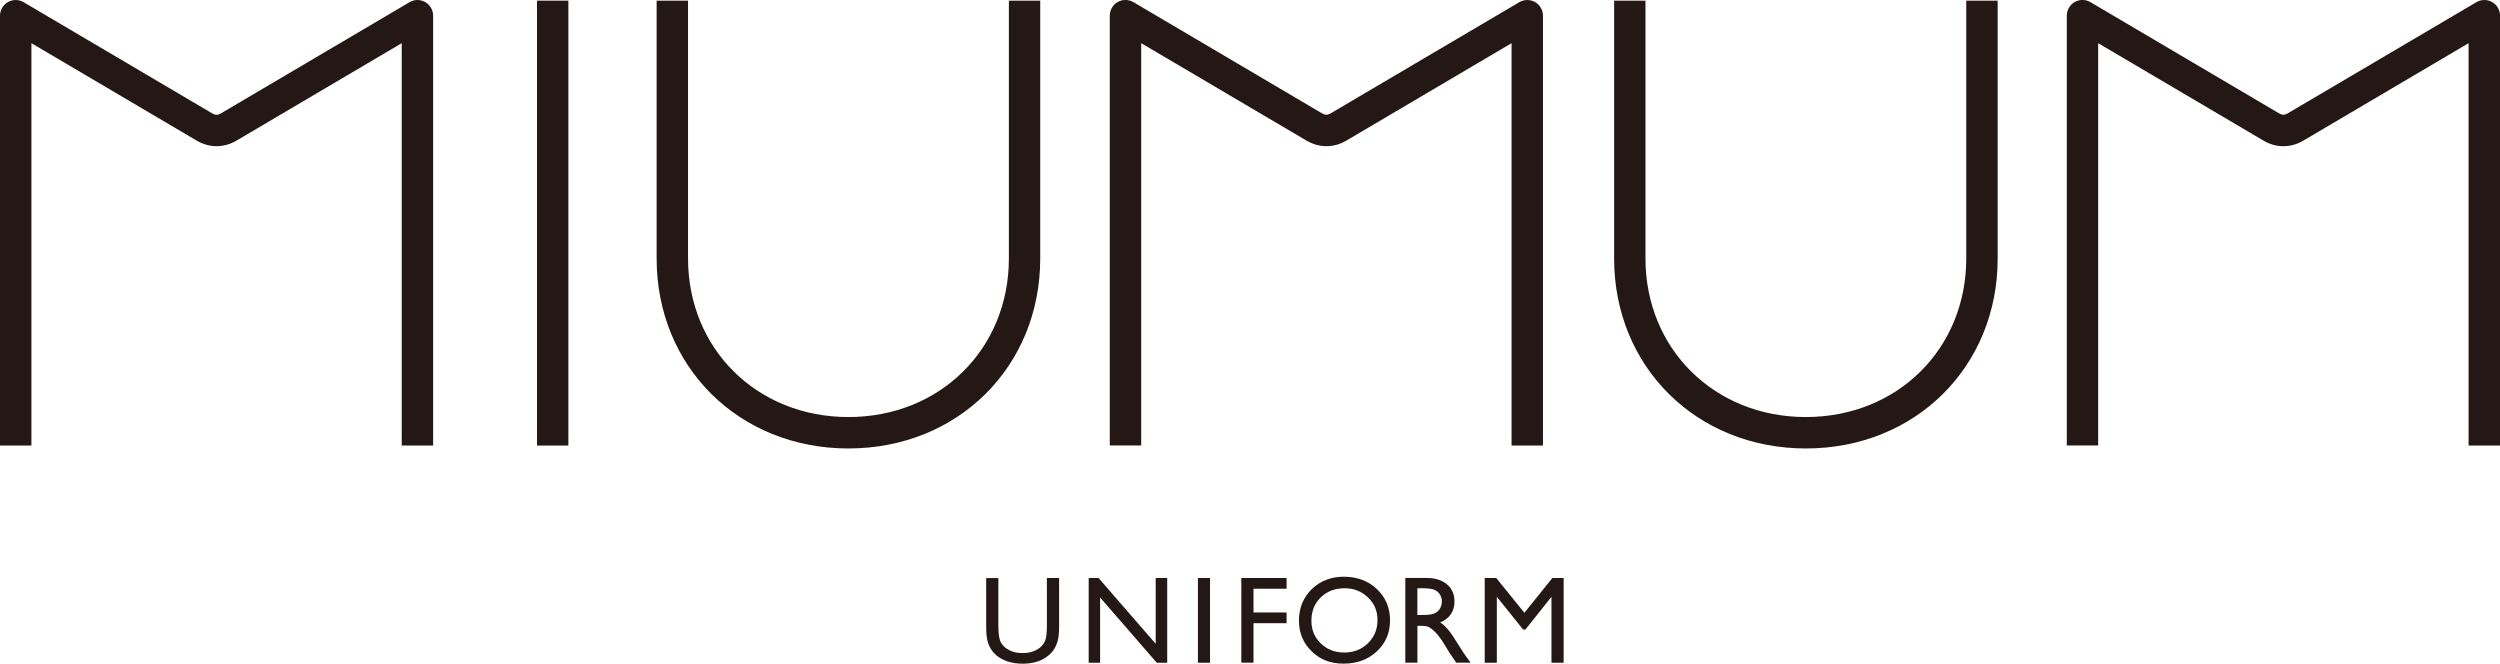 <?xml version="1.0" encoding="UTF-8"?>
<svg id="_レイヤー_2" data-name="レイヤー 2" xmlns="http://www.w3.org/2000/svg" viewBox="0 0 420.94 111.74">
  <defs>
    <style>
      .cls-1 {
        fill: #231815;
        stroke-width: 0px;
      }
    </style>
  </defs>
  <g id="_レイヤー_1-2" data-name="レイヤー 1">
    <g>
      <g>
        <rect class="cls-1" x="90.42" y=".11" width="5.28" height="74.91"/>
        <path class="cls-1" d="M5.29,75.02H0V2.64C0,1.7.51.82,1.33.35c.82-.47,1.84-.46,2.65.02l31.68,18.68c.58.36.98.36,1.51.06L68.95.37c.81-.49,1.83-.49,2.65-.02.83.47,1.33,1.35,1.33,2.3v72.37h-5.29V7.27l-27.79,16.39c-2.21,1.31-4.74,1.27-6.93-.1L5.29,7.27v67.74Z"/>
        <path class="cls-1" d="M259.8,75.02h-5.29V7.27l-27.79,16.39c-2.21,1.31-4.74,1.27-6.93-.1l-27.64-16.29v67.74h-5.29V2.64c0-.95.51-1.83,1.33-2.3.82-.47,1.83-.46,2.65.02l31.68,18.68c.58.36.99.36,1.51.06L255.81.37c.82-.49,1.83-.49,2.66-.02.82.47,1.33,1.35,1.33,2.3v72.37Z"/>
        <path class="cls-1" d="M420.94,75.02h-5.29V7.27l-27.79,16.39c-2.21,1.31-4.74,1.28-6.94-.1l-27.64-16.29v67.74h-5.28V2.64c0-.95.51-1.83,1.33-2.3.82-.47,1.84-.46,2.65.02l31.68,18.68c.58.36.99.36,1.51.06L416.96.37c.82-.49,1.83-.49,2.66-.02.82.47,1.33,1.35,1.33,2.3v72.37Z"/>
        <path class="cls-1" d="M142.85,75.51c-18.41,0-32.29-13.75-32.29-31.98V.11h5.29v43.42c0,15.22,11.61,26.69,27.01,26.69s27.01-11.47,27.01-26.69V.11h5.28v43.42c0,18.23-13.88,31.98-32.29,31.98Z"/>
        <path class="cls-1" d="M304.07,75.51c-18.4,0-32.29-13.75-32.29-31.98V.11h5.28v43.42c0,15.22,11.61,26.69,27,26.69s27.01-11.47,27.01-26.69V.11h5.29v43.42c0,18.23-13.88,31.98-32.29,31.98Z"/>
      </g>
      <g>
        <path class="cls-1" d="M176.28,97.32h2.05v8.1c0,1.1-.08,1.92-.24,2.48-.16.56-.36,1.02-.6,1.39-.23.38-.52.71-.86,1-1.13.98-2.61,1.46-4.43,1.46s-3.35-.48-4.48-1.44c-.34-.3-.63-.64-.86-1.01-.24-.37-.43-.82-.58-1.36-.15-.54-.23-1.38-.23-2.53v-8.08h2.05v8.1c0,1.34.15,2.27.46,2.8.3.53.77.94,1.4,1.26.63.32,1.37.47,2.22.47,1.21,0,2.2-.32,2.96-.95.4-.34.69-.74.86-1.21.18-.46.27-1.26.27-2.38v-8.1Z"/>
        <path class="cls-1" d="M194.59,97.32h1.94v14.27h-1.76l-9.54-10.99v10.99h-1.92v-14.27h1.66l9.62,11.08v-11.08Z"/>
        <path class="cls-1" d="M201.7,97.32h2.04v14.27h-2.04v-14.27Z"/>
        <path class="cls-1" d="M209.02,97.32h7.61v1.81h-5.57v3.99h5.57v1.81h-5.57v6.65h-2.05v-14.27Z"/>
        <path class="cls-1" d="M226.34,97.11c2.2,0,4.04.7,5.51,2.09,1.47,1.4,2.2,3.15,2.2,5.25s-.74,3.84-2.22,5.22c-1.48,1.38-3.35,2.07-5.6,2.07s-3.94-.68-5.37-2.07c-1.43-1.38-2.15-3.11-2.15-5.18s.72-3.9,2.16-5.3c1.44-1.39,3.26-2.09,5.47-2.09ZM226.42,99.05c-1.63,0-2.98.5-4.03,1.53-1.05,1.02-1.58,2.33-1.58,3.92s.53,2.82,1.58,3.84c1.05,1.02,2.37,1.53,3.96,1.53s2.92-.53,3.99-1.57c1.06-1.04,1.6-2.34,1.6-3.89s-.53-2.78-1.6-3.81c-1.07-1.03-2.37-1.55-3.92-1.55Z"/>
        <path class="cls-1" d="M236.62,111.58v-14.27h3.57c1.44,0,2.59.36,3.44,1.07.85.72,1.27,1.68,1.27,2.9,0,.83-.21,1.55-.62,2.15-.42.61-1.01,1.06-1.79,1.36.46.3.91.71,1.34,1.23.44.52,1.05,1.42,1.84,2.71.5.81.9,1.42,1.2,1.83l.75,1.02h-2.43l-.63-.94s-.06-.1-.12-.17l-.39-.57-.63-1.04-.69-1.11c-.42-.59-.8-1.06-1.16-1.4-.35-.35-.67-.6-.95-.75-.28-.15-.75-.23-1.43-.23h-.53v6.21h-2.04ZM239.27,99.05h-.62v4.5h.78c1.03,0,1.74-.09,2.12-.27.39-.18.69-.45.9-.8.22-.36.32-.76.32-1.22s-.12-.86-.36-1.22-.57-.62-1.01-.78c-.43-.15-1.14-.22-2.15-.22Z"/>
        <path class="cls-1" d="M261.37,97.32h1.91v14.27h-2.05v-11.1l-4.39,5.51h-.38l-4.43-5.51v11.1h-2.04v-14.27h1.94l4.74,5.86,4.71-5.86Z"/>
      </g>
    </g>
  </g>
</svg>